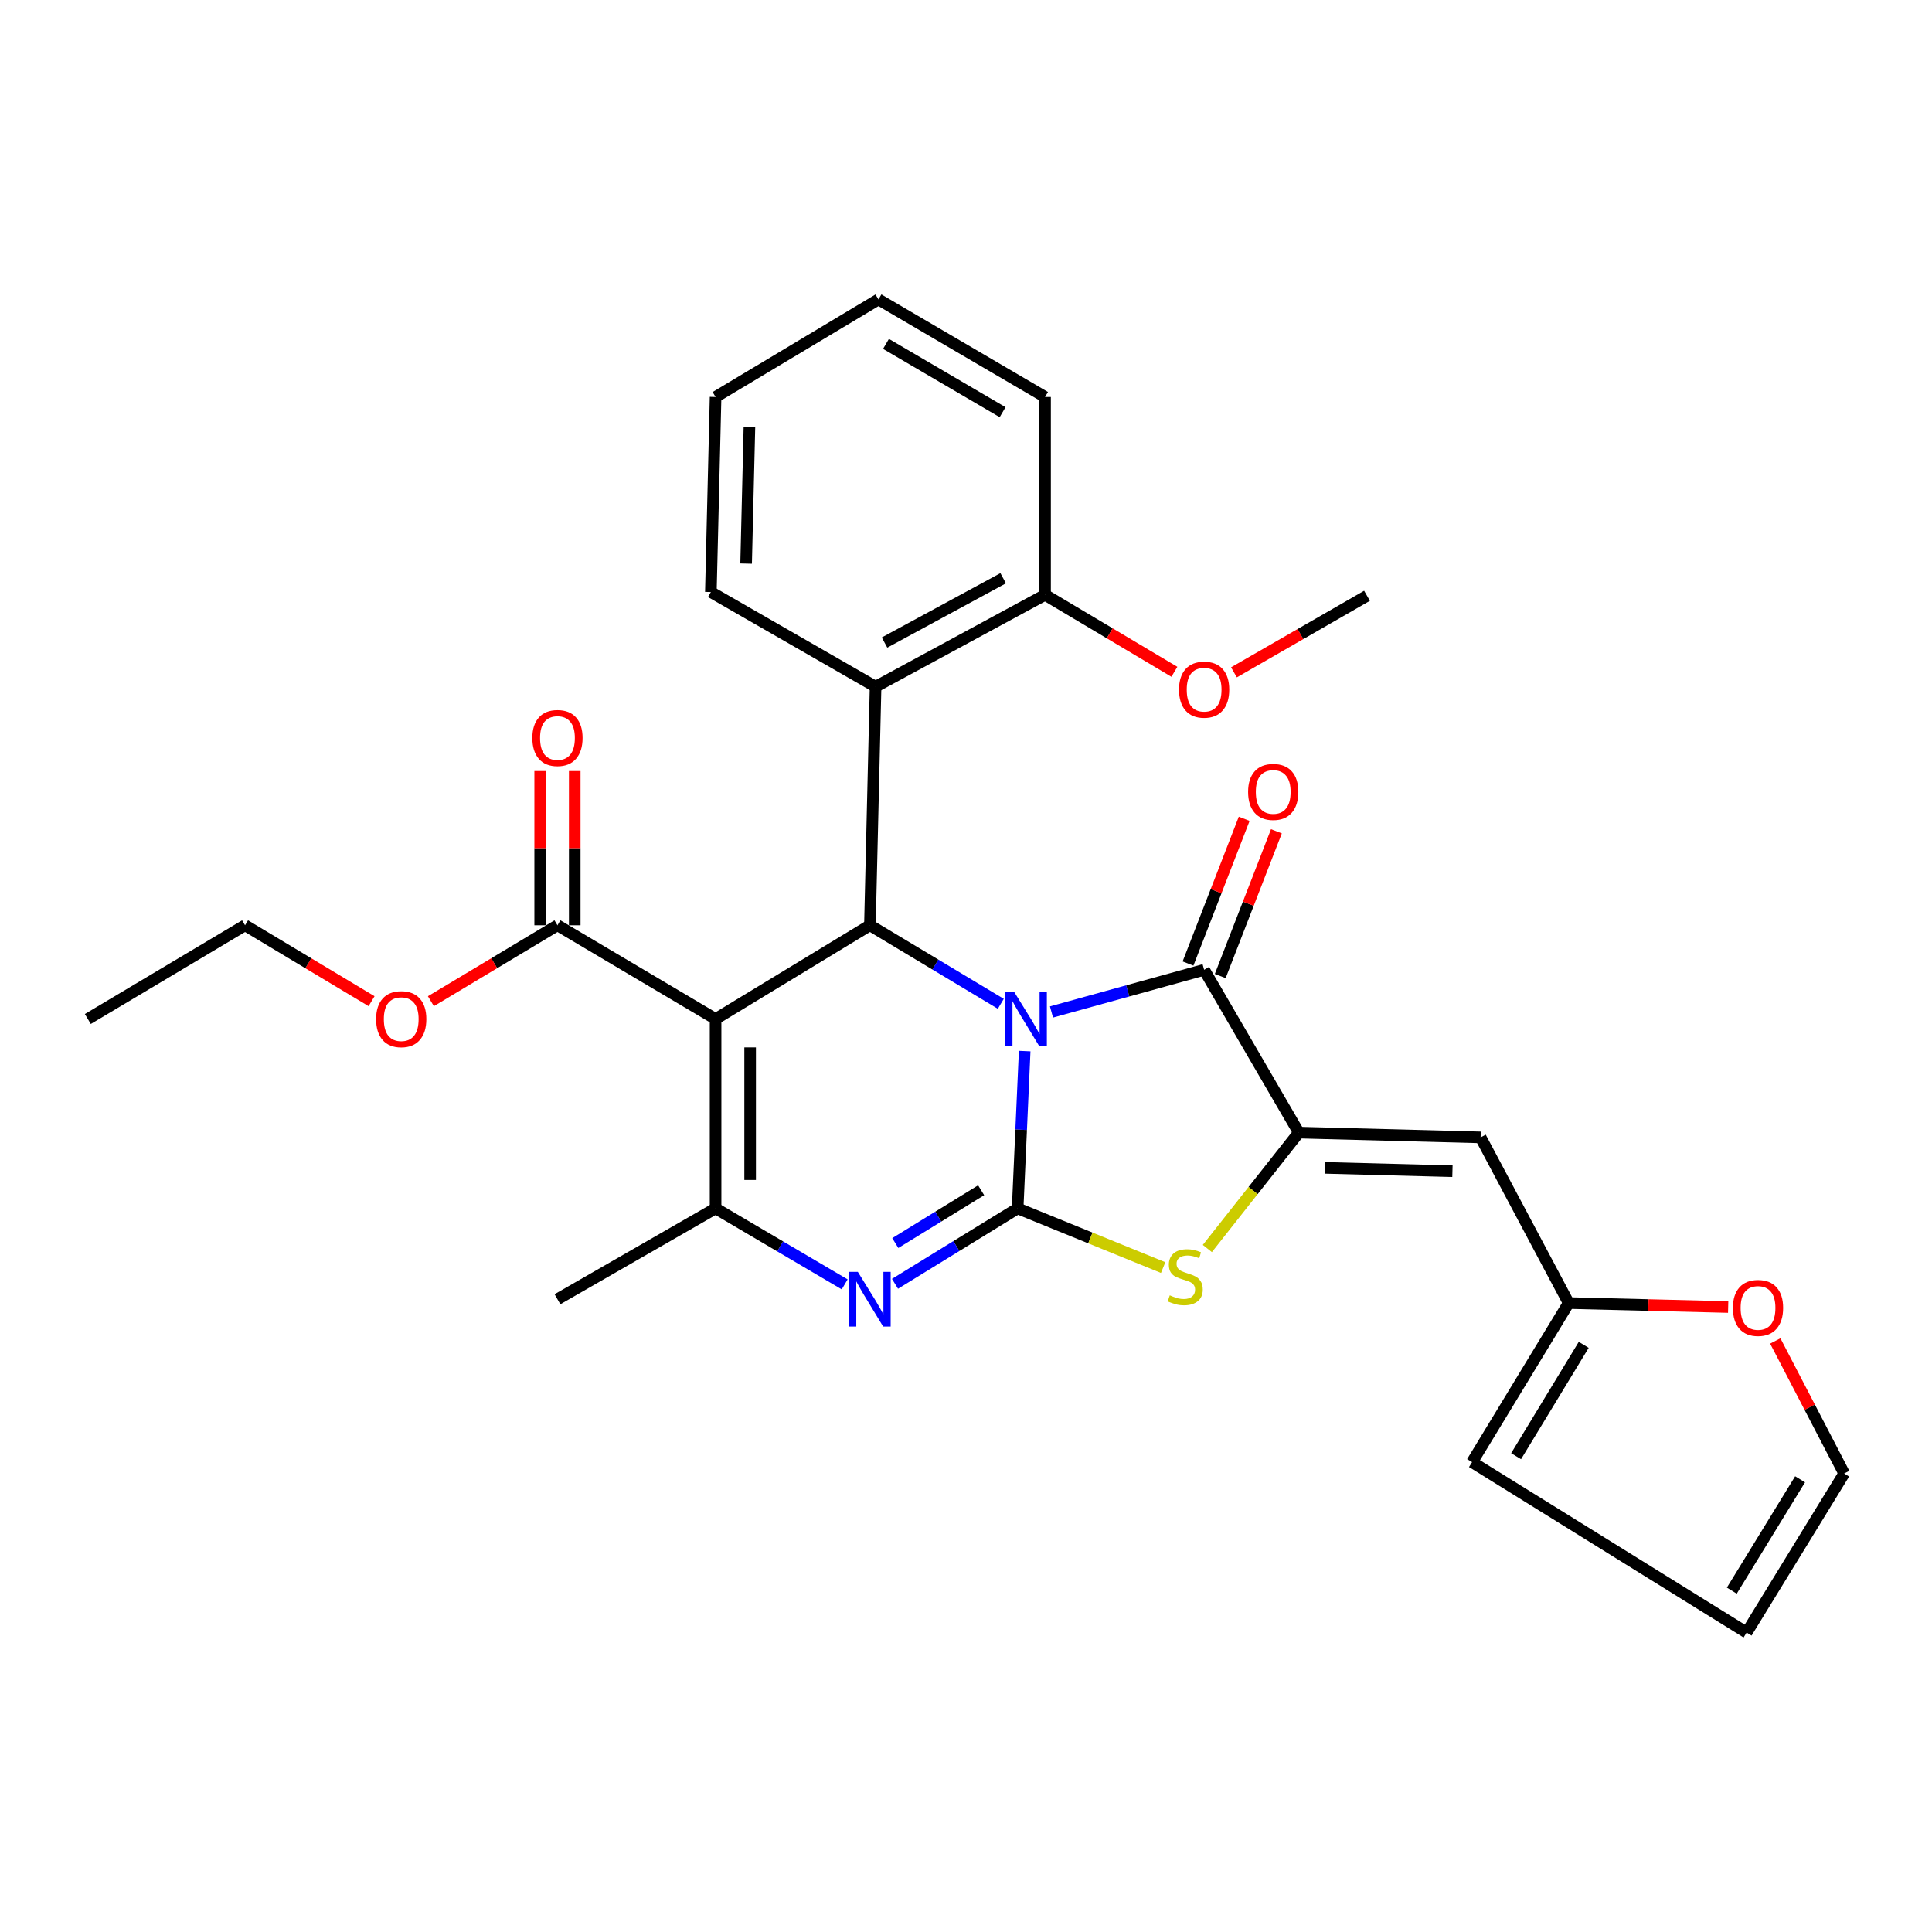 <?xml version='1.0' encoding='iso-8859-1'?>
<svg version='1.1' baseProfile='full'
              xmlns='http://www.w3.org/2000/svg'
                      xmlns:rdkit='http://www.rdkit.org/xml'
                      xmlns:xlink='http://www.w3.org/1999/xlink'
                  xml:space='preserve'
width='1000px' height='1000px' viewBox='0 0 1000 1000'>
<!-- END OF HEADER -->
<rect style='opacity:1.0;fill:#FFFFFF;stroke:none' width='1000' height='1000' x='0' y='0'> </rect>
<path class='bond-0' d='M 530.369,544.038 L 528.55,584.745' style='fill:none;fill-rule:evenodd;stroke:#0000FF;stroke-width:6px;stroke-linecap:butt;stroke-linejoin:miter;stroke-opacity:1' />
<path class='bond-0' d='M 528.55,584.745 L 526.73,625.451' style='fill:none;fill-rule:evenodd;stroke:#000000;stroke-width:6px;stroke-linecap:butt;stroke-linejoin:miter;stroke-opacity:1' />
<path class='bond-2' d='M 518.015,519.568 L 484.141,499.246' style='fill:none;fill-rule:evenodd;stroke:#0000FF;stroke-width:6px;stroke-linecap:butt;stroke-linejoin:miter;stroke-opacity:1' />
<path class='bond-2' d='M 484.141,499.246 L 450.267,478.924' style='fill:none;fill-rule:evenodd;stroke:#000000;stroke-width:6px;stroke-linecap:butt;stroke-linejoin:miter;stroke-opacity:1' />
<path class='bond-3' d='M 544.242,523.796 L 583.748,512.877' style='fill:none;fill-rule:evenodd;stroke:#0000FF;stroke-width:6px;stroke-linecap:butt;stroke-linejoin:miter;stroke-opacity:1' />
<path class='bond-3' d='M 583.748,512.877 L 623.255,501.958' style='fill:none;fill-rule:evenodd;stroke:#000000;stroke-width:6px;stroke-linecap:butt;stroke-linejoin:miter;stroke-opacity:1' />
<path class='bond-4' d='M 526.73,625.451 L 494.99,644.973' style='fill:none;fill-rule:evenodd;stroke:#000000;stroke-width:6px;stroke-linecap:butt;stroke-linejoin:miter;stroke-opacity:1' />
<path class='bond-4' d='M 494.99,644.973 L 463.251,664.495' style='fill:none;fill-rule:evenodd;stroke:#0000FF;stroke-width:6px;stroke-linecap:butt;stroke-linejoin:miter;stroke-opacity:1' />
<path class='bond-4' d='M 507.837,616.073 L 485.62,629.738' style='fill:none;fill-rule:evenodd;stroke:#000000;stroke-width:6px;stroke-linecap:butt;stroke-linejoin:miter;stroke-opacity:1' />
<path class='bond-4' d='M 485.62,629.738 L 463.402,643.404' style='fill:none;fill-rule:evenodd;stroke:#0000FF;stroke-width:6px;stroke-linecap:butt;stroke-linejoin:miter;stroke-opacity:1' />
<path class='bond-7' d='M 526.73,625.451 L 564.388,640.775' style='fill:none;fill-rule:evenodd;stroke:#000000;stroke-width:6px;stroke-linecap:butt;stroke-linejoin:miter;stroke-opacity:1' />
<path class='bond-7' d='M 564.388,640.775 L 602.046,656.099' style='fill:none;fill-rule:evenodd;stroke:#CCCC00;stroke-width:6px;stroke-linecap:butt;stroke-linejoin:miter;stroke-opacity:1' />
<path class='bond-1' d='M 370.385,527.425 L 450.267,478.924' style='fill:none;fill-rule:evenodd;stroke:#000000;stroke-width:6px;stroke-linecap:butt;stroke-linejoin:miter;stroke-opacity:1' />
<path class='bond-6' d='M 370.385,527.425 L 370.385,625.451' style='fill:none;fill-rule:evenodd;stroke:#000000;stroke-width:6px;stroke-linecap:butt;stroke-linejoin:miter;stroke-opacity:1' />
<path class='bond-6' d='M 388.271,542.129 L 388.271,610.747' style='fill:none;fill-rule:evenodd;stroke:#000000;stroke-width:6px;stroke-linecap:butt;stroke-linejoin:miter;stroke-opacity:1' />
<path class='bond-10' d='M 370.385,527.425 L 288.537,478.924' style='fill:none;fill-rule:evenodd;stroke:#000000;stroke-width:6px;stroke-linecap:butt;stroke-linejoin:miter;stroke-opacity:1' />
<path class='bond-9' d='M 450.267,478.924 L 453.198,355.441' style='fill:none;fill-rule:evenodd;stroke:#000000;stroke-width:6px;stroke-linecap:butt;stroke-linejoin:miter;stroke-opacity:1' />
<path class='bond-5' d='M 623.255,501.958 L 672.273,586.231' style='fill:none;fill-rule:evenodd;stroke:#000000;stroke-width:6px;stroke-linecap:butt;stroke-linejoin:miter;stroke-opacity:1' />
<path class='bond-12' d='M 631.592,505.193 L 646.13,467.737' style='fill:none;fill-rule:evenodd;stroke:#000000;stroke-width:6px;stroke-linecap:butt;stroke-linejoin:miter;stroke-opacity:1' />
<path class='bond-12' d='M 646.13,467.737 L 660.667,430.281' style='fill:none;fill-rule:evenodd;stroke:#FF0000;stroke-width:6px;stroke-linecap:butt;stroke-linejoin:miter;stroke-opacity:1' />
<path class='bond-12' d='M 614.918,498.722 L 629.455,461.266' style='fill:none;fill-rule:evenodd;stroke:#000000;stroke-width:6px;stroke-linecap:butt;stroke-linejoin:miter;stroke-opacity:1' />
<path class='bond-12' d='M 629.455,461.266 L 643.993,423.81' style='fill:none;fill-rule:evenodd;stroke:#FF0000;stroke-width:6px;stroke-linecap:butt;stroke-linejoin:miter;stroke-opacity:1' />
<path class='bond-30' d='M 437.209,664.794 L 403.797,645.123' style='fill:none;fill-rule:evenodd;stroke:#0000FF;stroke-width:6px;stroke-linecap:butt;stroke-linejoin:miter;stroke-opacity:1' />
<path class='bond-30' d='M 403.797,645.123 L 370.385,625.451' style='fill:none;fill-rule:evenodd;stroke:#000000;stroke-width:6px;stroke-linecap:butt;stroke-linejoin:miter;stroke-opacity:1' />
<path class='bond-8' d='M 672.273,586.231 L 766.364,588.705' style='fill:none;fill-rule:evenodd;stroke:#000000;stroke-width:6px;stroke-linecap:butt;stroke-linejoin:miter;stroke-opacity:1' />
<path class='bond-8' d='M 685.916,604.482 L 751.78,606.214' style='fill:none;fill-rule:evenodd;stroke:#000000;stroke-width:6px;stroke-linecap:butt;stroke-linejoin:miter;stroke-opacity:1' />
<path class='bond-29' d='M 672.273,586.231 L 648.597,616.232' style='fill:none;fill-rule:evenodd;stroke:#000000;stroke-width:6px;stroke-linecap:butt;stroke-linejoin:miter;stroke-opacity:1' />
<path class='bond-29' d='M 648.597,616.232 L 624.921,646.234' style='fill:none;fill-rule:evenodd;stroke:#CCCC00;stroke-width:6px;stroke-linecap:butt;stroke-linejoin:miter;stroke-opacity:1' />
<path class='bond-20' d='M 370.385,625.451 L 288.537,672.482' style='fill:none;fill-rule:evenodd;stroke:#000000;stroke-width:6px;stroke-linecap:butt;stroke-linejoin:miter;stroke-opacity:1' />
<path class='bond-11' d='M 766.364,588.705 L 811.944,674.459' style='fill:none;fill-rule:evenodd;stroke:#000000;stroke-width:6px;stroke-linecap:butt;stroke-linejoin:miter;stroke-opacity:1' />
<path class='bond-14' d='M 453.198,355.441 L 540.919,307.883' style='fill:none;fill-rule:evenodd;stroke:#000000;stroke-width:6px;stroke-linecap:butt;stroke-linejoin:miter;stroke-opacity:1' />
<path class='bond-14' d='M 457.832,332.583 L 519.237,299.293' style='fill:none;fill-rule:evenodd;stroke:#000000;stroke-width:6px;stroke-linecap:butt;stroke-linejoin:miter;stroke-opacity:1' />
<path class='bond-22' d='M 453.198,355.441 L 367.941,306.433' style='fill:none;fill-rule:evenodd;stroke:#000000;stroke-width:6px;stroke-linecap:butt;stroke-linejoin:miter;stroke-opacity:1' />
<path class='bond-15' d='M 297.48,478.924 L 297.48,439.006' style='fill:none;fill-rule:evenodd;stroke:#000000;stroke-width:6px;stroke-linecap:butt;stroke-linejoin:miter;stroke-opacity:1' />
<path class='bond-15' d='M 297.48,439.006 L 297.48,399.088' style='fill:none;fill-rule:evenodd;stroke:#FF0000;stroke-width:6px;stroke-linecap:butt;stroke-linejoin:miter;stroke-opacity:1' />
<path class='bond-15' d='M 279.594,478.924 L 279.594,439.006' style='fill:none;fill-rule:evenodd;stroke:#000000;stroke-width:6px;stroke-linecap:butt;stroke-linejoin:miter;stroke-opacity:1' />
<path class='bond-15' d='M 279.594,439.006 L 279.594,399.088' style='fill:none;fill-rule:evenodd;stroke:#FF0000;stroke-width:6px;stroke-linecap:butt;stroke-linejoin:miter;stroke-opacity:1' />
<path class='bond-19' d='M 288.537,478.924 L 255.783,498.569' style='fill:none;fill-rule:evenodd;stroke:#000000;stroke-width:6px;stroke-linecap:butt;stroke-linejoin:miter;stroke-opacity:1' />
<path class='bond-19' d='M 255.783,498.569 L 223.029,518.214' style='fill:none;fill-rule:evenodd;stroke:#FF0000;stroke-width:6px;stroke-linecap:butt;stroke-linejoin:miter;stroke-opacity:1' />
<path class='bond-13' d='M 811.944,674.459 L 853.221,675.489' style='fill:none;fill-rule:evenodd;stroke:#000000;stroke-width:6px;stroke-linecap:butt;stroke-linejoin:miter;stroke-opacity:1' />
<path class='bond-13' d='M 853.221,675.489 L 894.499,676.518' style='fill:none;fill-rule:evenodd;stroke:#FF0000;stroke-width:6px;stroke-linecap:butt;stroke-linejoin:miter;stroke-opacity:1' />
<path class='bond-16' d='M 811.944,674.459 L 761.942,756.785' style='fill:none;fill-rule:evenodd;stroke:#000000;stroke-width:6px;stroke-linecap:butt;stroke-linejoin:miter;stroke-opacity:1' />
<path class='bond-16' d='M 819.731,696.093 L 784.73,753.721' style='fill:none;fill-rule:evenodd;stroke:#000000;stroke-width:6px;stroke-linecap:butt;stroke-linejoin:miter;stroke-opacity:1' />
<path class='bond-17' d='M 918.88,694.08 L 936.713,728.379' style='fill:none;fill-rule:evenodd;stroke:#FF0000;stroke-width:6px;stroke-linecap:butt;stroke-linejoin:miter;stroke-opacity:1' />
<path class='bond-17' d='M 936.713,728.379 L 954.545,762.677' style='fill:none;fill-rule:evenodd;stroke:#000000;stroke-width:6px;stroke-linecap:butt;stroke-linejoin:miter;stroke-opacity:1' />
<path class='bond-21' d='M 540.919,307.883 L 574.39,327.802' style='fill:none;fill-rule:evenodd;stroke:#000000;stroke-width:6px;stroke-linecap:butt;stroke-linejoin:miter;stroke-opacity:1' />
<path class='bond-21' d='M 574.39,327.802 L 607.86,347.72' style='fill:none;fill-rule:evenodd;stroke:#FF0000;stroke-width:6px;stroke-linecap:butt;stroke-linejoin:miter;stroke-opacity:1' />
<path class='bond-23' d='M 540.919,307.883 L 540.919,205.485' style='fill:none;fill-rule:evenodd;stroke:#000000;stroke-width:6px;stroke-linecap:butt;stroke-linejoin:miter;stroke-opacity:1' />
<path class='bond-18' d='M 761.942,756.785 L 904.057,845.013' style='fill:none;fill-rule:evenodd;stroke:#000000;stroke-width:6px;stroke-linecap:butt;stroke-linejoin:miter;stroke-opacity:1' />
<path class='bond-32' d='M 954.545,762.677 L 904.057,845.013' style='fill:none;fill-rule:evenodd;stroke:#000000;stroke-width:6px;stroke-linecap:butt;stroke-linejoin:miter;stroke-opacity:1' />
<path class='bond-32' d='M 931.725,765.678 L 896.383,823.313' style='fill:none;fill-rule:evenodd;stroke:#000000;stroke-width:6px;stroke-linecap:butt;stroke-linejoin:miter;stroke-opacity:1' />
<path class='bond-24' d='M 192.315,518.211 L 159.576,498.568' style='fill:none;fill-rule:evenodd;stroke:#FF0000;stroke-width:6px;stroke-linecap:butt;stroke-linejoin:miter;stroke-opacity:1' />
<path class='bond-24' d='M 159.576,498.568 L 126.836,478.924' style='fill:none;fill-rule:evenodd;stroke:#000000;stroke-width:6px;stroke-linecap:butt;stroke-linejoin:miter;stroke-opacity:1' />
<path class='bond-25' d='M 638.687,348.001 L 673.122,328.186' style='fill:none;fill-rule:evenodd;stroke:#FF0000;stroke-width:6px;stroke-linecap:butt;stroke-linejoin:miter;stroke-opacity:1' />
<path class='bond-25' d='M 673.122,328.186 L 707.558,308.37' style='fill:none;fill-rule:evenodd;stroke:#000000;stroke-width:6px;stroke-linecap:butt;stroke-linejoin:miter;stroke-opacity:1' />
<path class='bond-26' d='M 367.941,306.433 L 370.385,205.485' style='fill:none;fill-rule:evenodd;stroke:#000000;stroke-width:6px;stroke-linecap:butt;stroke-linejoin:miter;stroke-opacity:1' />
<path class='bond-26' d='M 386.188,291.724 L 387.9,221.061' style='fill:none;fill-rule:evenodd;stroke:#000000;stroke-width:6px;stroke-linecap:butt;stroke-linejoin:miter;stroke-opacity:1' />
<path class='bond-31' d='M 540.919,205.485 L 454.689,154.987' style='fill:none;fill-rule:evenodd;stroke:#000000;stroke-width:6px;stroke-linecap:butt;stroke-linejoin:miter;stroke-opacity:1' />
<path class='bond-31' d='M 518.946,213.345 L 458.585,177.996' style='fill:none;fill-rule:evenodd;stroke:#000000;stroke-width:6px;stroke-linecap:butt;stroke-linejoin:miter;stroke-opacity:1' />
<path class='bond-27' d='M 126.836,478.924 L 45.455,527.425' style='fill:none;fill-rule:evenodd;stroke:#000000;stroke-width:6px;stroke-linecap:butt;stroke-linejoin:miter;stroke-opacity:1' />
<path class='bond-28' d='M 370.385,205.485 L 454.689,154.987' style='fill:none;fill-rule:evenodd;stroke:#000000;stroke-width:6px;stroke-linecap:butt;stroke-linejoin:miter;stroke-opacity:1' />
<path  class='atom-0' d='M 524.852 513.265
L 534.132 528.265
Q 535.052 529.745, 536.532 532.425
Q 538.012 535.105, 538.092 535.265
L 538.092 513.265
L 541.852 513.265
L 541.852 541.585
L 537.972 541.585
L 528.012 525.185
Q 526.852 523.265, 525.612 521.065
Q 524.412 518.865, 524.052 518.185
L 524.052 541.585
L 520.372 541.585
L 520.372 513.265
L 524.852 513.265
' fill='#0000FF'/>
<path  class='atom-5' d='M 444.007 658.322
L 453.287 673.322
Q 454.207 674.802, 455.687 677.482
Q 457.167 680.162, 457.247 680.322
L 457.247 658.322
L 461.007 658.322
L 461.007 686.642
L 457.127 686.642
L 447.167 670.242
Q 446.007 668.322, 444.767 666.122
Q 443.567 663.922, 443.207 663.242
L 443.207 686.642
L 439.527 686.642
L 439.527 658.322
L 444.007 658.322
' fill='#0000FF'/>
<path  class='atom-8' d='M 605.467 670.466
Q 605.787 670.586, 607.107 671.146
Q 608.427 671.706, 609.867 672.066
Q 611.347 672.386, 612.787 672.386
Q 615.467 672.386, 617.027 671.106
Q 618.587 669.786, 618.587 667.506
Q 618.587 665.946, 617.787 664.986
Q 617.027 664.026, 615.827 663.506
Q 614.627 662.986, 612.627 662.386
Q 610.107 661.626, 608.587 660.906
Q 607.107 660.186, 606.027 658.666
Q 604.987 657.146, 604.987 654.586
Q 604.987 651.026, 607.387 648.826
Q 609.827 646.626, 614.627 646.626
Q 617.907 646.626, 621.627 648.186
L 620.707 651.266
Q 617.307 649.866, 614.747 649.866
Q 611.987 649.866, 610.467 651.026
Q 608.947 652.146, 608.987 654.106
Q 608.987 655.626, 609.747 656.546
Q 610.547 657.466, 611.667 657.986
Q 612.827 658.506, 614.747 659.106
Q 617.307 659.906, 618.827 660.706
Q 620.347 661.506, 621.427 663.146
Q 622.547 664.746, 622.547 667.506
Q 622.547 671.426, 619.907 673.546
Q 617.307 675.626, 612.947 675.626
Q 610.427 675.626, 608.507 675.066
Q 606.627 674.546, 604.387 673.626
L 605.467 670.466
' fill='#CCCC00'/>
<path  class='atom-13' d='M 646.017 409.894
Q 646.017 403.094, 649.377 399.294
Q 652.737 395.494, 659.017 395.494
Q 665.297 395.494, 668.657 399.294
Q 672.017 403.094, 672.017 409.894
Q 672.017 416.774, 668.617 420.694
Q 665.217 424.574, 659.017 424.574
Q 652.777 424.574, 649.377 420.694
Q 646.017 416.814, 646.017 409.894
M 659.017 421.374
Q 663.337 421.374, 665.657 418.494
Q 668.017 415.574, 668.017 409.894
Q 668.017 404.334, 665.657 401.534
Q 663.337 398.694, 659.017 398.694
Q 654.697 398.694, 652.337 401.494
Q 650.017 404.294, 650.017 409.894
Q 650.017 415.614, 652.337 418.494
Q 654.697 421.374, 659.017 421.374
' fill='#FF0000'/>
<path  class='atom-14' d='M 896.949 676.983
Q 896.949 670.183, 900.309 666.383
Q 903.669 662.583, 909.949 662.583
Q 916.229 662.583, 919.589 666.383
Q 922.949 670.183, 922.949 676.983
Q 922.949 683.863, 919.549 687.783
Q 916.149 691.663, 909.949 691.663
Q 903.709 691.663, 900.309 687.783
Q 896.949 683.903, 896.949 676.983
M 909.949 688.463
Q 914.269 688.463, 916.589 685.583
Q 918.949 682.663, 918.949 676.983
Q 918.949 671.423, 916.589 668.623
Q 914.269 665.783, 909.949 665.783
Q 905.629 665.783, 903.269 668.583
Q 900.949 671.383, 900.949 676.983
Q 900.949 682.703, 903.269 685.583
Q 905.629 688.463, 909.949 688.463
' fill='#FF0000'/>
<path  class='atom-16' d='M 275.537 381.982
Q 275.537 375.182, 278.897 371.382
Q 282.257 367.582, 288.537 367.582
Q 294.817 367.582, 298.177 371.382
Q 301.537 375.182, 301.537 381.982
Q 301.537 388.862, 298.137 392.782
Q 294.737 396.662, 288.537 396.662
Q 282.297 396.662, 278.897 392.782
Q 275.537 388.902, 275.537 381.982
M 288.537 393.462
Q 292.857 393.462, 295.177 390.582
Q 297.537 387.662, 297.537 381.982
Q 297.537 376.422, 295.177 373.622
Q 292.857 370.782, 288.537 370.782
Q 284.217 370.782, 281.857 373.582
Q 279.537 376.382, 279.537 381.982
Q 279.537 387.702, 281.857 390.582
Q 284.217 393.462, 288.537 393.462
' fill='#FF0000'/>
<path  class='atom-20' d='M 194.672 527.505
Q 194.672 520.705, 198.032 516.905
Q 201.392 513.105, 207.672 513.105
Q 213.952 513.105, 217.312 516.905
Q 220.672 520.705, 220.672 527.505
Q 220.672 534.385, 217.272 538.305
Q 213.872 542.185, 207.672 542.185
Q 201.432 542.185, 198.032 538.305
Q 194.672 534.425, 194.672 527.505
M 207.672 538.985
Q 211.992 538.985, 214.312 536.105
Q 216.672 533.185, 216.672 527.505
Q 216.672 521.945, 214.312 519.145
Q 211.992 516.305, 207.672 516.305
Q 203.352 516.305, 200.992 519.105
Q 198.672 521.905, 198.672 527.505
Q 198.672 533.225, 200.992 536.105
Q 203.352 538.985, 207.672 538.985
' fill='#FF0000'/>
<path  class='atom-22' d='M 610.255 356.961
Q 610.255 350.161, 613.615 346.361
Q 616.975 342.561, 623.255 342.561
Q 629.535 342.561, 632.895 346.361
Q 636.255 350.161, 636.255 356.961
Q 636.255 363.841, 632.855 367.761
Q 629.455 371.641, 623.255 371.641
Q 617.015 371.641, 613.615 367.761
Q 610.255 363.881, 610.255 356.961
M 623.255 368.441
Q 627.575 368.441, 629.895 365.561
Q 632.255 362.641, 632.255 356.961
Q 632.255 351.401, 629.895 348.601
Q 627.575 345.761, 623.255 345.761
Q 618.935 345.761, 616.575 348.561
Q 614.255 351.361, 614.255 356.961
Q 614.255 362.681, 616.575 365.561
Q 618.935 368.441, 623.255 368.441
' fill='#FF0000'/>
</svg>

